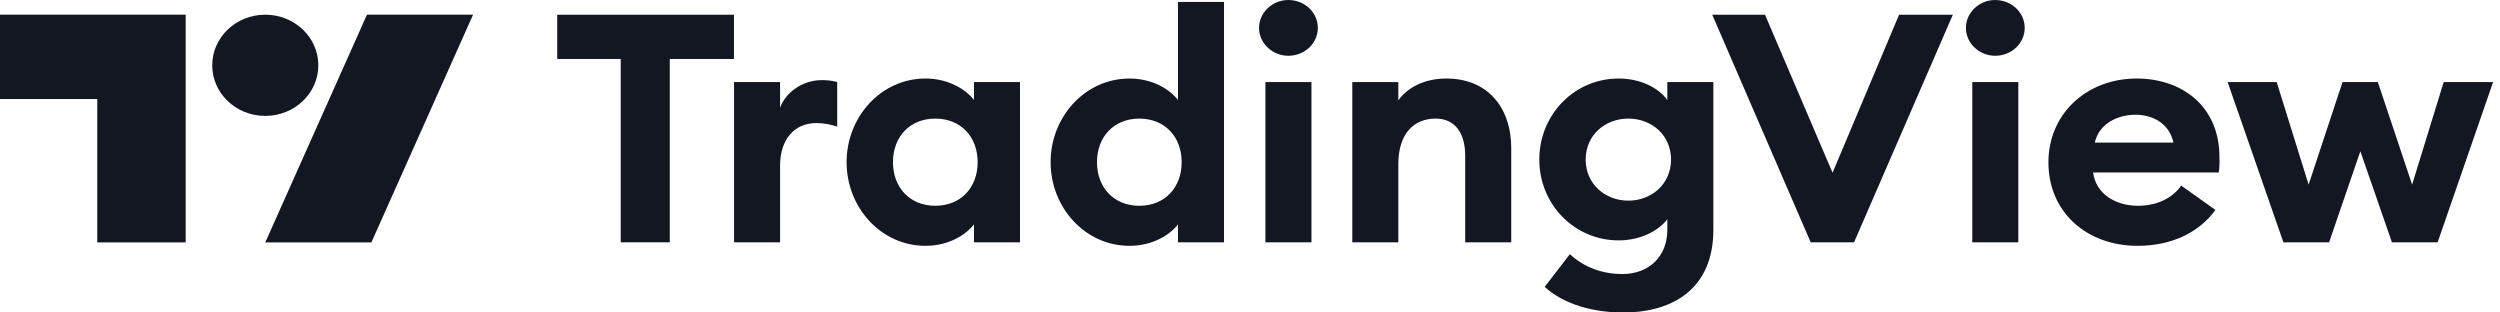 <svg width="240" height="30" viewBox="0 0 240 30" fill="none" xmlns="http://www.w3.org/2000/svg">
<path d="M59.589 23.262H64.299V5.662H70.46V1.415H53.492V5.662H59.589V23.262Z" fill="#131722"/>
<path d="M70.469 23.262H74.888V15.908C74.888 13.354 76.275 11.815 78.372 11.815C79.114 11.815 79.695 11.938 80.372 12.154V7.877C79.824 7.723 79.372 7.692 78.888 7.692C77.082 7.692 75.437 8.831 74.888 10.338V7.877H70.469V23.262Z" fill="#131722"/>
<path d="M88.854 23.6C91.08 23.6 92.758 22.523 93.5 21.538V23.262H97.919V7.877H93.5V9.6C92.758 8.615 91.08 7.538 88.854 7.538C84.564 7.538 81.273 11.231 81.273 15.569C81.273 19.908 84.564 23.6 88.854 23.6ZM89.79 19.754C87.338 19.754 85.725 18 85.725 15.569C85.725 13.138 87.338 11.385 89.79 11.385C92.242 11.385 93.855 13.138 93.855 15.569C93.855 18 92.242 19.754 89.79 19.754Z" fill="#131722"/>
<path d="M108.44 23.6C110.666 23.6 112.343 22.523 113.085 21.539V23.262H117.505V0.185H113.085V9.6C112.343 8.615 110.666 7.539 108.44 7.539C104.15 7.539 100.859 11.231 100.859 15.569C100.859 19.908 104.15 23.6 108.44 23.6ZM109.376 19.754C106.924 19.754 105.311 18 105.311 15.569C105.311 13.139 106.924 11.385 109.376 11.385C111.827 11.385 113.44 13.139 113.44 15.569C113.44 18 111.827 19.754 109.376 19.754Z" fill="#131722"/>
<path d="M123.674 5.354C125.254 5.354 126.512 4.154 126.512 2.677C126.512 1.2 125.254 0 123.674 0C122.157 0 120.867 1.2 120.867 2.677C120.867 4.154 122.157 5.354 123.674 5.354ZM121.48 23.262H125.899V7.877H121.48V23.262Z" fill="#131722"/>
<path d="M129.82 23.262H134.24V15.754C134.24 12.8 135.756 11.385 137.82 11.385C139.659 11.385 140.659 12.738 140.659 14.954V23.262H145.079V14.246C145.079 10.246 142.756 7.538 138.853 7.538C136.756 7.538 135.111 8.4 134.24 9.631V7.877H129.82V23.262Z" fill="#131722"/>
<path d="M156.322 19.262C154.096 19.262 152.225 17.662 152.225 15.323C152.225 12.954 154.096 11.385 156.322 11.385C158.548 11.385 160.419 12.954 160.419 15.323C160.419 17.662 158.548 19.262 156.322 19.262ZM155.806 30C160.741 30 164.483 27.6 164.483 22.061V7.877H160.063V9.6C159.194 8.4 157.451 7.538 155.387 7.538C151.161 7.538 147.773 10.985 147.773 15.323C147.773 19.631 151.161 23.077 155.387 23.077C157.451 23.077 159.194 22.185 160.063 21.046V22.092C160.063 24.554 158.354 26.308 155.741 26.308C153.935 26.308 152.128 25.723 150.709 24.4L148.29 27.538C150.128 29.231 152.999 30 155.806 30Z" fill="#131722"/>
<path d="M173.827 23.262H177.988L187.473 1.415H182.311L175.925 16.585L169.441 1.415H164.375L173.827 23.262Z" fill="#131722"/>
<path d="M191.532 5.354C193.113 5.354 194.372 4.154 194.372 2.677C194.372 1.2 193.113 0 191.532 0C190.016 0 188.727 1.2 188.727 2.677C188.727 4.154 190.016 5.354 191.532 5.354ZM189.339 23.262H193.759V7.877H189.339V23.262Z" fill="#131722"/>
<path d="M205.198 23.6C208.585 23.6 211.165 22.246 212.681 20.154L209.392 17.815C208.649 18.892 207.261 19.754 205.229 19.754C203.1 19.754 201.197 18.615 200.94 16.554H213.004C213.1 15.908 213.069 15.477 213.069 15.108C213.069 10.092 209.359 7.538 205.132 7.538C200.23 7.538 196.648 11.015 196.648 15.569C196.648 20.431 200.39 23.6 205.198 23.6ZM201.1 13.692C201.521 11.815 203.359 11.015 205.004 11.015C206.649 11.015 208.262 11.846 208.649 13.692H201.1Z" fill="#131722"/>
<path d="M229.626 23.262H234.014L239.337 7.877H234.595L231.563 17.723L228.272 7.877H224.884L221.626 17.723L218.562 7.877H213.852L219.206 23.262H223.595L226.593 14.523L229.626 23.262Z" fill="#131722"/>
<path fill-rule="evenodd" clip-rule="evenodd" d="M17.826 23.272H9.337V9.508H0V1.411H17.826V23.272ZM30.559 6.269C30.559 8.952 28.279 11.127 25.466 11.127C22.653 11.127 20.373 8.952 20.373 6.269C20.373 3.586 22.653 1.411 25.466 1.411C28.279 1.411 30.559 3.586 30.559 6.269ZM25.466 23.272L35.227 1.411H45.414L35.652 23.272H25.466Z" fill="#131722"/>
</svg>
